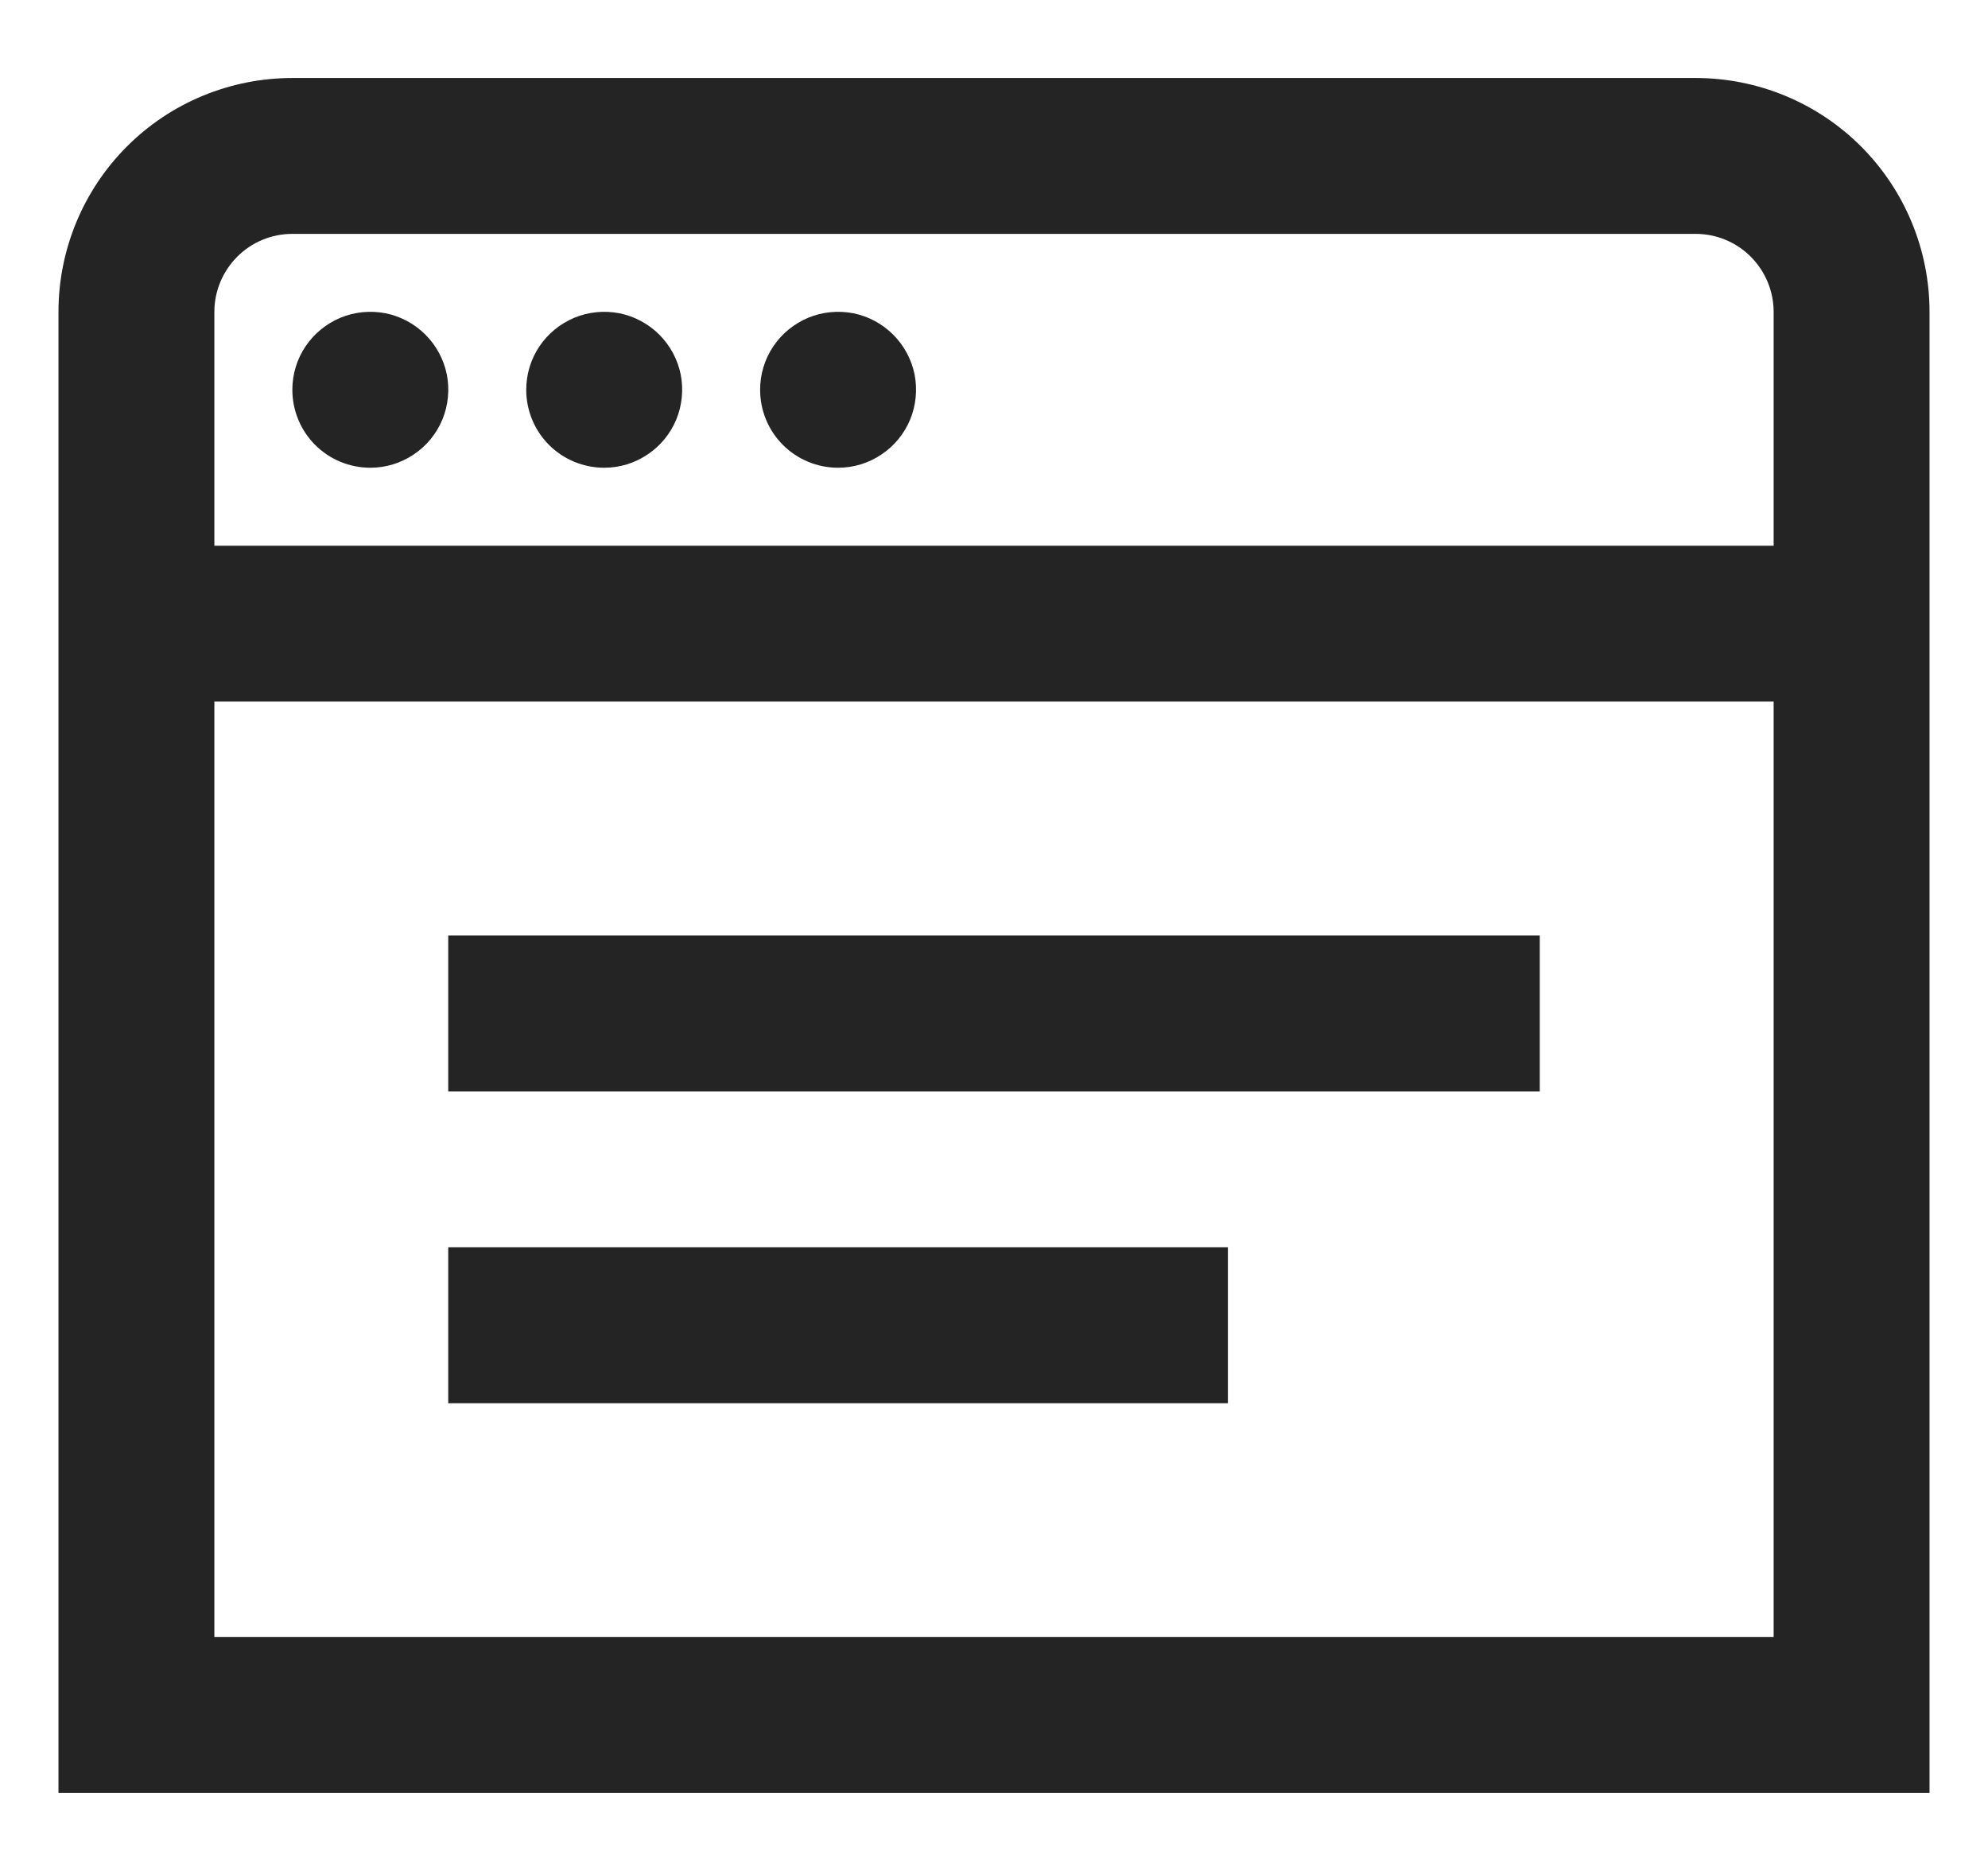 <svg xmlns="http://www.w3.org/2000/svg" width="17" height="16" viewBox="0 0 17 16" fill="none"><g clip-path="url(#clip0_650_2095)"><path d="M14.5 0.667H2.5C1.97 0.667 1.461 0.877 1.086 1.252C0.711 1.627 0.5 2.136 0.5 2.667L0.5 15.333H16.5V2.667C16.5 2.136 16.289 1.627 15.914 1.252C15.539 0.877 15.03 0.667 14.5 0.667ZM2.5 2H14.5C14.677 2 14.846 2.07 14.971 2.195C15.096 2.32 15.167 2.49 15.167 2.667V4.667H1.833V2.667C1.833 2.49 1.904 2.32 2.029 2.195C2.154 2.07 2.323 2 2.5 2ZM1.833 14V6H15.167V14H1.833ZM3.833 8H13.167V9.333H3.833V8ZM3.833 10.666H10.5V12H3.833V10.666ZM2.5 3.333C2.5 3.201 2.539 3.072 2.612 2.963C2.686 2.853 2.79 2.768 2.912 2.717C3.033 2.667 3.167 2.654 3.297 2.679C3.426 2.705 3.545 2.769 3.638 2.862C3.731 2.955 3.795 3.074 3.821 3.203C3.846 3.332 3.833 3.466 3.783 3.588C3.732 3.71 3.647 3.814 3.537 3.887C3.427 3.961 3.299 4 3.167 4C2.99 4 2.82 3.93 2.695 3.805C2.57 3.68 2.5 3.51 2.5 3.333ZM4.5 3.333C4.5 3.201 4.539 3.072 4.612 2.963C4.686 2.853 4.79 2.768 4.912 2.717C5.033 2.667 5.167 2.654 5.297 2.679C5.426 2.705 5.545 2.769 5.638 2.862C5.731 2.955 5.795 3.074 5.821 3.203C5.846 3.332 5.833 3.466 5.783 3.588C5.732 3.71 5.647 3.814 5.537 3.887C5.427 3.961 5.299 4 5.167 4C4.99 4 4.82 3.93 4.695 3.805C4.57 3.68 4.5 3.51 4.5 3.333ZM6.5 3.333C6.5 3.201 6.539 3.072 6.612 2.963C6.686 2.853 6.79 2.768 6.912 2.717C7.033 2.667 7.167 2.654 7.297 2.679C7.426 2.705 7.545 2.769 7.638 2.862C7.731 2.955 7.795 3.074 7.821 3.203C7.846 3.332 7.833 3.466 7.783 3.588C7.732 3.71 7.647 3.814 7.537 3.887C7.427 3.961 7.299 4 7.167 4C6.99 4 6.82 3.93 6.695 3.805C6.57 3.68 6.5 3.51 6.5 3.333Z" fill="#242424"></path></g><defs><clipPath id="clip0_650_2095"><rect width="16" height="16" fill="white" transform="translate(0.5)"></rect></clipPath></defs></svg>